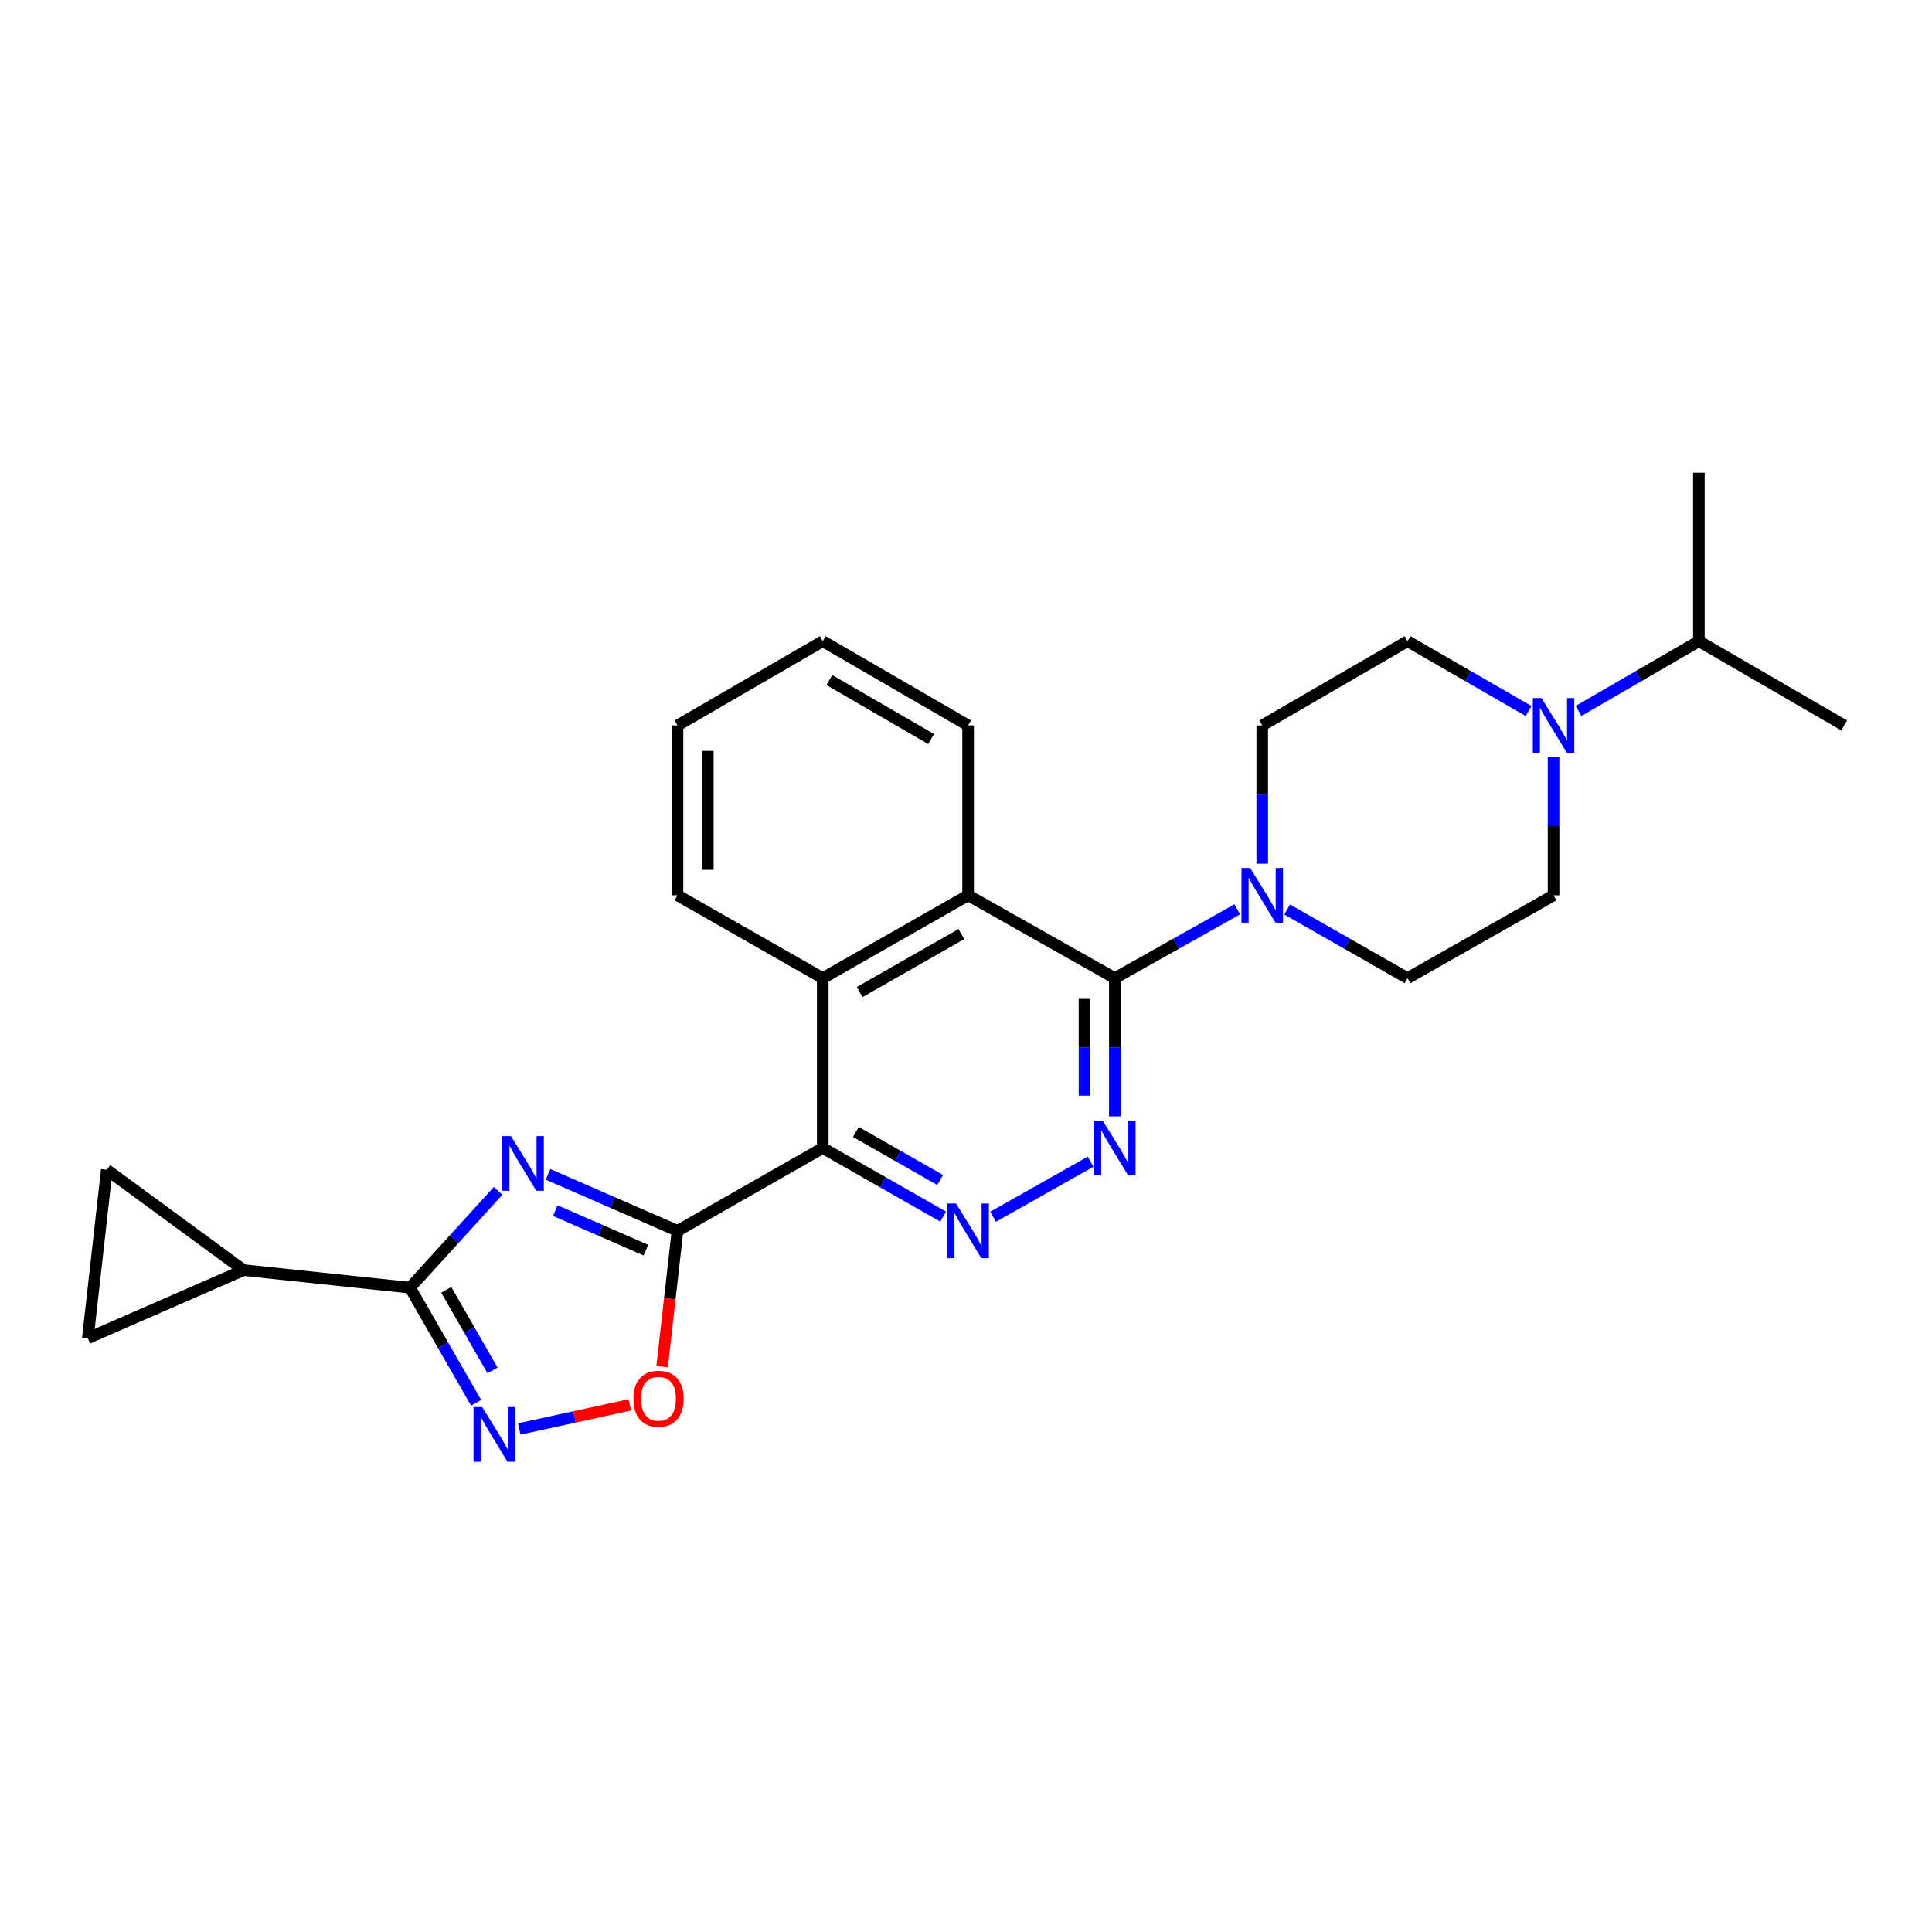 <?xml version='1.0' encoding='iso-8859-1'?>
<svg version='1.1' baseProfile='full'
              xmlns='http://www.w3.org/2000/svg'
                      xmlns:rdkit='http://www.rdkit.org/xml'
                      xmlns:xlink='http://www.w3.org/1999/xlink'
                  xml:space='preserve'
width='1000px' height='1000px' viewBox='0 0 1000 1000'>
<!-- END OF HEADER -->
<rect style='opacity:1.0;fill:#FFFFFF;stroke:none' width='1000' height='1000' x='0' y='0'> </rect>
<path class='bond-0' d='M 350.669,637.084 L 317.164,622.461' style='fill:none;fill-rule:evenodd;stroke:#000000;stroke-width:6px;stroke-linecap:butt;stroke-linejoin:miter;stroke-opacity:1' />
<path class='bond-0' d='M 317.164,622.461 L 283.658,607.839' style='fill:none;fill-rule:evenodd;stroke:#0000FF;stroke-width:6px;stroke-linecap:butt;stroke-linejoin:miter;stroke-opacity:1' />
<path class='bond-0' d='M 334.336,647.091 L 310.882,636.856' style='fill:none;fill-rule:evenodd;stroke:#000000;stroke-width:6px;stroke-linecap:butt;stroke-linejoin:miter;stroke-opacity:1' />
<path class='bond-0' d='M 310.882,636.856 L 287.428,626.62' style='fill:none;fill-rule:evenodd;stroke:#0000FF;stroke-width:6px;stroke-linecap:butt;stroke-linejoin:miter;stroke-opacity:1' />
<path class='bond-1' d='M 350.669,637.084 L 425.862,594.2' style='fill:none;fill-rule:evenodd;stroke:#000000;stroke-width:6px;stroke-linecap:butt;stroke-linejoin:miter;stroke-opacity:1' />
<path class='bond-7' d='M 350.669,637.084 L 346.694,672.248' style='fill:none;fill-rule:evenodd;stroke:#000000;stroke-width:6px;stroke-linecap:butt;stroke-linejoin:miter;stroke-opacity:1' />
<path class='bond-7' d='M 346.694,672.248 L 342.719,707.412' style='fill:none;fill-rule:evenodd;stroke:#FF0000;stroke-width:6px;stroke-linecap:butt;stroke-linejoin:miter;stroke-opacity:1' />
<path class='bond-2' d='M 257.824,616.393 L 235.026,641.449' style='fill:none;fill-rule:evenodd;stroke:#0000FF;stroke-width:6px;stroke-linecap:butt;stroke-linejoin:miter;stroke-opacity:1' />
<path class='bond-2' d='M 235.026,641.449 L 212.227,666.505' style='fill:none;fill-rule:evenodd;stroke:#000000;stroke-width:6px;stroke-linecap:butt;stroke-linejoin:miter;stroke-opacity:1' />
<path class='bond-4' d='M 425.862,594.2 L 457.024,611.963' style='fill:none;fill-rule:evenodd;stroke:#000000;stroke-width:6px;stroke-linecap:butt;stroke-linejoin:miter;stroke-opacity:1' />
<path class='bond-4' d='M 457.024,611.963 L 488.186,629.727' style='fill:none;fill-rule:evenodd;stroke:#0000FF;stroke-width:6px;stroke-linecap:butt;stroke-linejoin:miter;stroke-opacity:1' />
<path class='bond-4' d='M 442.989,585.885 L 464.802,598.319' style='fill:none;fill-rule:evenodd;stroke:#000000;stroke-width:6px;stroke-linecap:butt;stroke-linejoin:miter;stroke-opacity:1' />
<path class='bond-4' d='M 464.802,598.319 L 486.615,610.754' style='fill:none;fill-rule:evenodd;stroke:#0000FF;stroke-width:6px;stroke-linecap:butt;stroke-linejoin:miter;stroke-opacity:1' />
<path class='bond-8' d='M 425.862,594.2 L 425.862,506.294' style='fill:none;fill-rule:evenodd;stroke:#000000;stroke-width:6px;stroke-linecap:butt;stroke-linejoin:miter;stroke-opacity:1' />
<path class='bond-11' d='M 212.227,666.505 L 126.119,657.413' style='fill:none;fill-rule:evenodd;stroke:#000000;stroke-width:6px;stroke-linecap:butt;stroke-linejoin:miter;stroke-opacity:1' />
<path class='bond-26' d='M 212.227,666.505 L 229.338,696.306' style='fill:none;fill-rule:evenodd;stroke:#000000;stroke-width:6px;stroke-linecap:butt;stroke-linejoin:miter;stroke-opacity:1' />
<path class='bond-26' d='M 229.338,696.306 L 246.448,726.108' style='fill:none;fill-rule:evenodd;stroke:#0000FF;stroke-width:6px;stroke-linecap:butt;stroke-linejoin:miter;stroke-opacity:1' />
<path class='bond-26' d='M 230.98,667.625 L 242.958,688.486' style='fill:none;fill-rule:evenodd;stroke:#000000;stroke-width:6px;stroke-linecap:butt;stroke-linejoin:miter;stroke-opacity:1' />
<path class='bond-26' d='M 242.958,688.486 L 254.935,709.347' style='fill:none;fill-rule:evenodd;stroke:#0000FF;stroke-width:6px;stroke-linecap:butt;stroke-linejoin:miter;stroke-opacity:1' />
<path class='bond-3' d='M 577.034,506.294 L 501.091,463.41' style='fill:none;fill-rule:evenodd;stroke:#000000;stroke-width:6px;stroke-linecap:butt;stroke-linejoin:miter;stroke-opacity:1' />
<path class='bond-9' d='M 577.034,506.294 L 608.717,488.485' style='fill:none;fill-rule:evenodd;stroke:#000000;stroke-width:6px;stroke-linecap:butt;stroke-linejoin:miter;stroke-opacity:1' />
<path class='bond-9' d='M 608.717,488.485 L 640.399,470.676' style='fill:none;fill-rule:evenodd;stroke:#0000FF;stroke-width:6px;stroke-linecap:butt;stroke-linejoin:miter;stroke-opacity:1' />
<path class='bond-27' d='M 577.034,506.294 L 577.034,542.068' style='fill:none;fill-rule:evenodd;stroke:#000000;stroke-width:6px;stroke-linecap:butt;stroke-linejoin:miter;stroke-opacity:1' />
<path class='bond-27' d='M 577.034,542.068 L 577.034,577.842' style='fill:none;fill-rule:evenodd;stroke:#0000FF;stroke-width:6px;stroke-linecap:butt;stroke-linejoin:miter;stroke-opacity:1' />
<path class='bond-27' d='M 561.329,517.026 L 561.329,542.068' style='fill:none;fill-rule:evenodd;stroke:#000000;stroke-width:6px;stroke-linecap:butt;stroke-linejoin:miter;stroke-opacity:1' />
<path class='bond-27' d='M 561.329,542.068 L 561.329,567.11' style='fill:none;fill-rule:evenodd;stroke:#0000FF;stroke-width:6px;stroke-linecap:butt;stroke-linejoin:miter;stroke-opacity:1' />
<path class='bond-5' d='M 514.011,629.788 L 564.485,601.286' style='fill:none;fill-rule:evenodd;stroke:#0000FF;stroke-width:6px;stroke-linecap:butt;stroke-linejoin:miter;stroke-opacity:1' />
<path class='bond-6' d='M 268.751,739.641 L 297.38,733.397' style='fill:none;fill-rule:evenodd;stroke:#0000FF;stroke-width:6px;stroke-linecap:butt;stroke-linejoin:miter;stroke-opacity:1' />
<path class='bond-6' d='M 297.38,733.397 L 326.008,727.154' style='fill:none;fill-rule:evenodd;stroke:#FF0000;stroke-width:6px;stroke-linecap:butt;stroke-linejoin:miter;stroke-opacity:1' />
<path class='bond-10' d='M 425.862,506.294 L 501.091,463.41' style='fill:none;fill-rule:evenodd;stroke:#000000;stroke-width:6px;stroke-linecap:butt;stroke-linejoin:miter;stroke-opacity:1' />
<path class='bond-10' d='M 444.924,513.505 L 497.584,483.486' style='fill:none;fill-rule:evenodd;stroke:#000000;stroke-width:6px;stroke-linecap:butt;stroke-linejoin:miter;stroke-opacity:1' />
<path class='bond-20' d='M 425.862,506.294 L 350.669,463.41' style='fill:none;fill-rule:evenodd;stroke:#000000;stroke-width:6px;stroke-linecap:butt;stroke-linejoin:miter;stroke-opacity:1' />
<path class='bond-15' d='M 653.327,447.051 L 653.327,411.264' style='fill:none;fill-rule:evenodd;stroke:#0000FF;stroke-width:6px;stroke-linecap:butt;stroke-linejoin:miter;stroke-opacity:1' />
<path class='bond-15' d='M 653.327,411.264 L 653.327,375.477' style='fill:none;fill-rule:evenodd;stroke:#000000;stroke-width:6px;stroke-linecap:butt;stroke-linejoin:miter;stroke-opacity:1' />
<path class='bond-16' d='M 666.232,470.767 L 697.385,488.531' style='fill:none;fill-rule:evenodd;stroke:#0000FF;stroke-width:6px;stroke-linecap:butt;stroke-linejoin:miter;stroke-opacity:1' />
<path class='bond-16' d='M 697.385,488.531 L 728.538,506.294' style='fill:none;fill-rule:evenodd;stroke:#000000;stroke-width:6px;stroke-linecap:butt;stroke-linejoin:miter;stroke-opacity:1' />
<path class='bond-21' d='M 501.091,463.41 L 501.091,375.477' style='fill:none;fill-rule:evenodd;stroke:#000000;stroke-width:6px;stroke-linecap:butt;stroke-linejoin:miter;stroke-opacity:1' />
<path class='bond-13' d='M 126.119,657.413 L 45.455,692.672' style='fill:none;fill-rule:evenodd;stroke:#000000;stroke-width:6px;stroke-linecap:butt;stroke-linejoin:miter;stroke-opacity:1' />
<path class='bond-14' d='M 126.119,657.413 L 55.279,605.464' style='fill:none;fill-rule:evenodd;stroke:#000000;stroke-width:6px;stroke-linecap:butt;stroke-linejoin:miter;stroke-opacity:1' />
<path class='bond-12' d='M 804.124,391.836 L 804.124,427.623' style='fill:none;fill-rule:evenodd;stroke:#0000FF;stroke-width:6px;stroke-linecap:butt;stroke-linejoin:miter;stroke-opacity:1' />
<path class='bond-12' d='M 804.124,427.623 L 804.124,463.41' style='fill:none;fill-rule:evenodd;stroke:#000000;stroke-width:6px;stroke-linecap:butt;stroke-linejoin:miter;stroke-opacity:1' />
<path class='bond-19' d='M 817.037,367.99 L 848.186,349.93' style='fill:none;fill-rule:evenodd;stroke:#0000FF;stroke-width:6px;stroke-linecap:butt;stroke-linejoin:miter;stroke-opacity:1' />
<path class='bond-19' d='M 848.186,349.93 L 879.335,331.869' style='fill:none;fill-rule:evenodd;stroke:#000000;stroke-width:6px;stroke-linecap:butt;stroke-linejoin:miter;stroke-opacity:1' />
<path class='bond-30' d='M 791.202,368.023 L 759.87,349.946' style='fill:none;fill-rule:evenodd;stroke:#0000FF;stroke-width:6px;stroke-linecap:butt;stroke-linejoin:miter;stroke-opacity:1' />
<path class='bond-30' d='M 759.87,349.946 L 728.538,331.869' style='fill:none;fill-rule:evenodd;stroke:#000000;stroke-width:6px;stroke-linecap:butt;stroke-linejoin:miter;stroke-opacity:1' />
<path class='bond-28' d='M 45.455,692.672 L 55.279,605.464' style='fill:none;fill-rule:evenodd;stroke:#000000;stroke-width:6px;stroke-linecap:butt;stroke-linejoin:miter;stroke-opacity:1' />
<path class='bond-17' d='M 653.327,375.477 L 728.538,331.869' style='fill:none;fill-rule:evenodd;stroke:#000000;stroke-width:6px;stroke-linecap:butt;stroke-linejoin:miter;stroke-opacity:1' />
<path class='bond-18' d='M 728.538,506.294 L 804.124,463.41' style='fill:none;fill-rule:evenodd;stroke:#000000;stroke-width:6px;stroke-linecap:butt;stroke-linejoin:miter;stroke-opacity:1' />
<path class='bond-22' d='M 879.335,331.869 L 879.335,244.67' style='fill:none;fill-rule:evenodd;stroke:#000000;stroke-width:6px;stroke-linecap:butt;stroke-linejoin:miter;stroke-opacity:1' />
<path class='bond-23' d='M 879.335,331.869 L 954.545,375.477' style='fill:none;fill-rule:evenodd;stroke:#000000;stroke-width:6px;stroke-linecap:butt;stroke-linejoin:miter;stroke-opacity:1' />
<path class='bond-25' d='M 350.669,463.41 L 350.669,375.477' style='fill:none;fill-rule:evenodd;stroke:#000000;stroke-width:6px;stroke-linecap:butt;stroke-linejoin:miter;stroke-opacity:1' />
<path class='bond-25' d='M 366.374,450.22 L 366.374,388.667' style='fill:none;fill-rule:evenodd;stroke:#000000;stroke-width:6px;stroke-linecap:butt;stroke-linejoin:miter;stroke-opacity:1' />
<path class='bond-29' d='M 501.091,375.477 L 425.862,331.869' style='fill:none;fill-rule:evenodd;stroke:#000000;stroke-width:6px;stroke-linecap:butt;stroke-linejoin:miter;stroke-opacity:1' />
<path class='bond-29' d='M 481.93,382.524 L 429.27,351.998' style='fill:none;fill-rule:evenodd;stroke:#000000;stroke-width:6px;stroke-linecap:butt;stroke-linejoin:miter;stroke-opacity:1' />
<path class='bond-24' d='M 425.862,331.869 L 350.669,375.477' style='fill:none;fill-rule:evenodd;stroke:#000000;stroke-width:6px;stroke-linecap:butt;stroke-linejoin:miter;stroke-opacity:1' />
<path  class='atom-1' d='M 264.478 588.04
L 273.758 603.04
Q 274.678 604.52, 276.158 607.2
Q 277.638 609.88, 277.718 610.04
L 277.718 588.04
L 281.478 588.04
L 281.478 616.36
L 277.598 616.36
L 267.638 599.96
Q 266.478 598.04, 265.238 595.84
Q 264.038 593.64, 263.678 592.96
L 263.678 616.36
L 259.998 616.36
L 259.998 588.04
L 264.478 588.04
' fill='#0000FF'/>
<path  class='atom-5' d='M 494.831 622.924
L 504.111 637.924
Q 505.031 639.404, 506.511 642.084
Q 507.991 644.764, 508.071 644.924
L 508.071 622.924
L 511.831 622.924
L 511.831 651.244
L 507.951 651.244
L 497.991 634.844
Q 496.831 632.924, 495.591 630.724
Q 494.391 628.524, 494.031 627.844
L 494.031 651.244
L 490.351 651.244
L 490.351 622.924
L 494.831 622.924
' fill='#0000FF'/>
<path  class='atom-6' d='M 570.774 580.04
L 580.054 595.04
Q 580.974 596.52, 582.454 599.2
Q 583.934 601.88, 584.014 602.04
L 584.014 580.04
L 587.774 580.04
L 587.774 608.36
L 583.894 608.36
L 573.934 591.96
Q 572.774 590.04, 571.534 587.84
Q 570.334 585.64, 569.974 584.96
L 569.974 608.36
L 566.294 608.36
L 566.294 580.04
L 570.774 580.04
' fill='#0000FF'/>
<path  class='atom-7' d='M 249.575 728.297
L 258.855 743.297
Q 259.775 744.777, 261.255 747.457
Q 262.735 750.137, 262.815 750.297
L 262.815 728.297
L 266.575 728.297
L 266.575 756.617
L 262.695 756.617
L 252.735 740.217
Q 251.575 738.297, 250.335 736.097
Q 249.135 733.897, 248.775 733.217
L 248.775 756.617
L 245.095 756.617
L 245.095 728.297
L 249.575 728.297
' fill='#0000FF'/>
<path  class='atom-8' d='M 327.853 723.996
Q 327.853 717.196, 331.213 713.396
Q 334.573 709.596, 340.853 709.596
Q 347.133 709.596, 350.493 713.396
Q 353.853 717.196, 353.853 723.996
Q 353.853 730.876, 350.453 734.796
Q 347.053 738.676, 340.853 738.676
Q 334.613 738.676, 331.213 734.796
Q 327.853 730.916, 327.853 723.996
M 340.853 735.476
Q 345.173 735.476, 347.493 732.596
Q 349.853 729.676, 349.853 723.996
Q 349.853 718.436, 347.493 715.636
Q 345.173 712.796, 340.853 712.796
Q 336.533 712.796, 334.173 715.596
Q 331.853 718.396, 331.853 723.996
Q 331.853 729.716, 334.173 732.596
Q 336.533 735.476, 340.853 735.476
' fill='#FF0000'/>
<path  class='atom-10' d='M 647.067 449.25
L 656.347 464.25
Q 657.267 465.73, 658.747 468.41
Q 660.227 471.09, 660.307 471.25
L 660.307 449.25
L 664.067 449.25
L 664.067 477.57
L 660.187 477.57
L 650.227 461.17
Q 649.067 459.25, 647.827 457.05
Q 646.627 454.85, 646.267 454.17
L 646.267 477.57
L 642.587 477.57
L 642.587 449.25
L 647.067 449.25
' fill='#0000FF'/>
<path  class='atom-13' d='M 797.864 361.317
L 807.144 376.317
Q 808.064 377.797, 809.544 380.477
Q 811.024 383.157, 811.104 383.317
L 811.104 361.317
L 814.864 361.317
L 814.864 389.637
L 810.984 389.637
L 801.024 373.237
Q 799.864 371.317, 798.624 369.117
Q 797.424 366.917, 797.064 366.237
L 797.064 389.637
L 793.384 389.637
L 793.384 361.317
L 797.864 361.317
' fill='#0000FF'/>
</svg>
